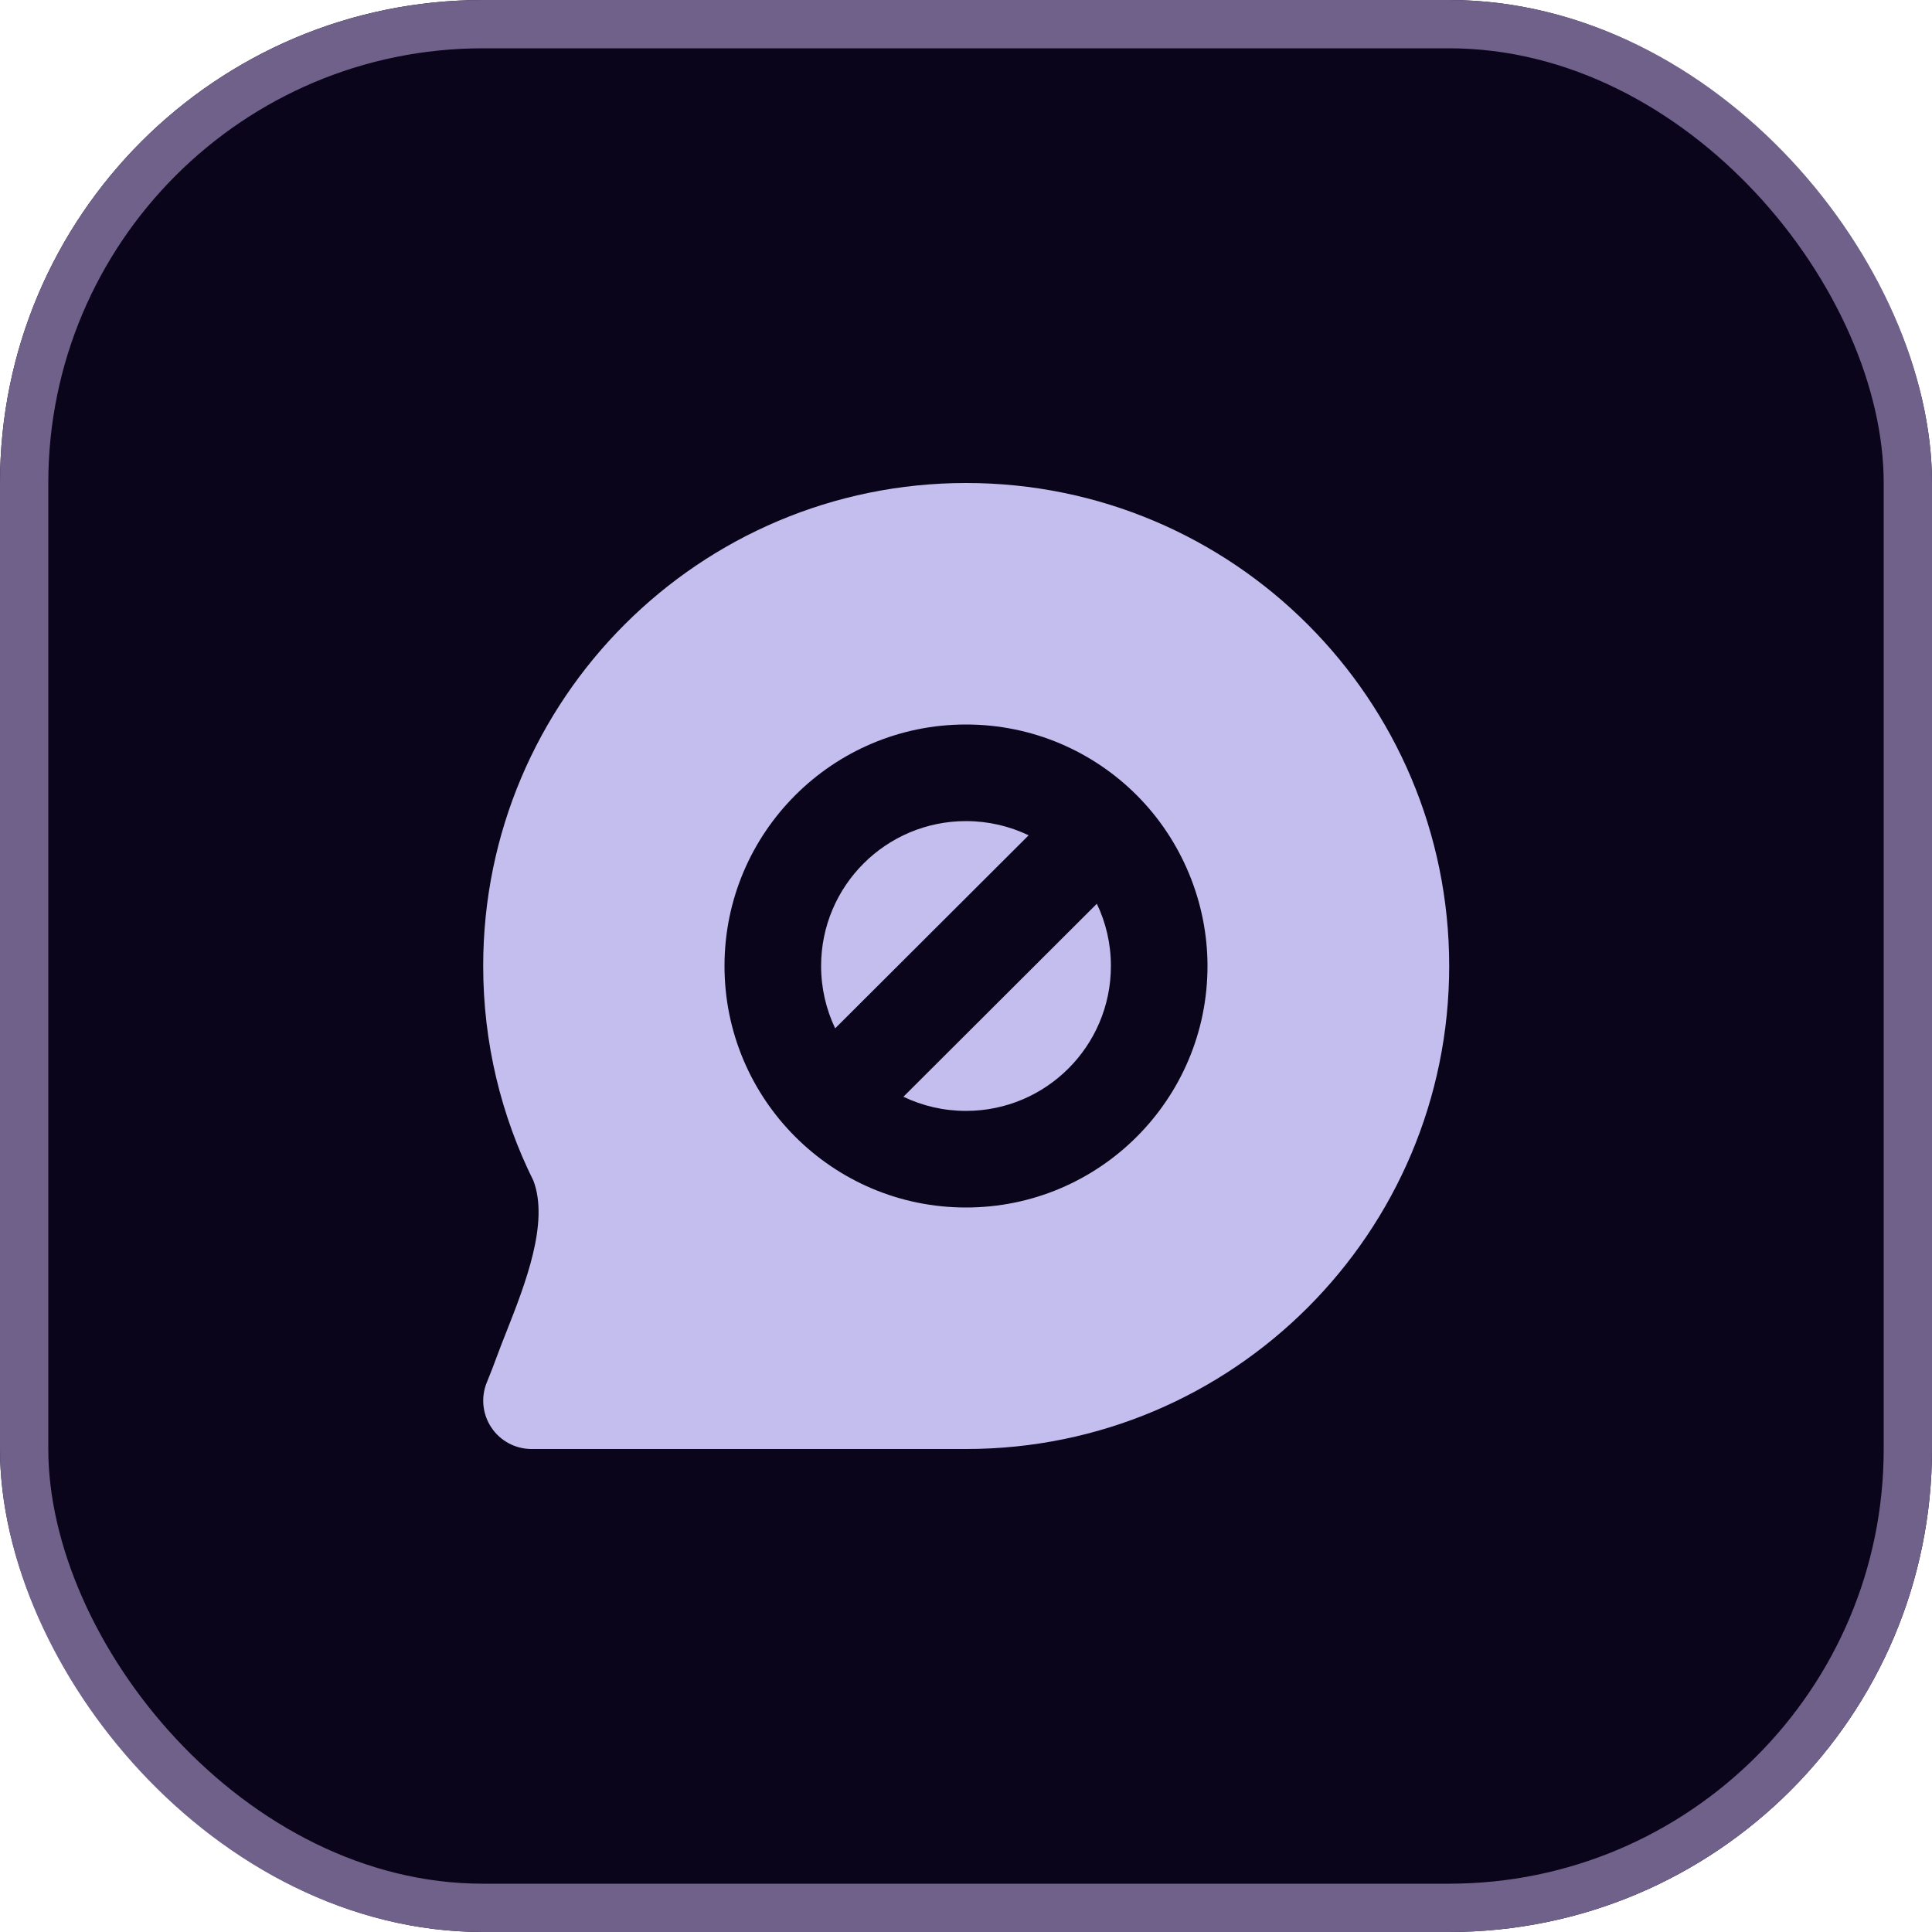 <?xml version="1.0" encoding="UTF-8"?> <svg xmlns="http://www.w3.org/2000/svg" width="40" height="40" viewBox="0 0 40 40" fill="none"><g filter="url(#filter0_b_68_2013)"><rect width="40" height="40" rx="10" fill="#0A051A"></rect><rect x="0.5" y="0.5" width="39" height="39" rx="9.5" stroke="#70618B"></rect></g><path d="M17 20C17 18.343 18.343 17 20 17C20.465 17 20.905 17.106 21.297 17.294L17.291 21.291C17.105 20.9 17 20.462 17 20Z" fill="#C4BEEE"></path><path d="M18.704 22.707L22.709 18.711C22.896 19.101 23 19.538 23 20C23 21.657 21.657 23 20 23C19.536 23 19.097 22.895 18.704 22.707Z" fill="#C4BEEE"></path><path fill-rule="evenodd" clip-rule="evenodd" d="M10.489 27.562C10.42 27.736 10.355 27.9 10.3 28.05C10.23 28.24 10.159 28.429 10.081 28.616C9.953 28.924 9.987 29.277 10.173 29.555C10.358 29.833 10.67 30 11.005 30H20.004C25.527 30 30.004 25.523 30.004 20C30.004 14.477 25.527 10 20.004 10C14.481 10 10.004 14.477 10.004 20C10.004 21.595 10.378 23.105 11.044 24.446C11.373 25.316 10.871 26.591 10.489 27.562ZM20 15C21.383 15 22.634 15.561 23.539 16.468C24.469 17.401 25 18.683 25 20C25 22.761 22.761 25 20 25C17.239 25 15 22.761 15 20C15 17.239 17.239 15 20 15Z" fill="#C4BEEE"></path><defs><filter id="filter0_b_68_2013" x="-40" y="-40" width="120" height="120" filterUnits="userSpaceOnUse" color-interpolation-filters="sRGB"><feFlood flood-opacity="0" result="BackgroundImageFix"></feFlood><feGaussianBlur in="BackgroundImageFix" stdDeviation="20"></feGaussianBlur><feComposite in2="SourceAlpha" operator="in" result="effect1_backgroundBlur_68_2013"></feComposite><feBlend mode="normal" in="SourceGraphic" in2="effect1_backgroundBlur_68_2013" result="shape"></feBlend></filter></defs></svg> 